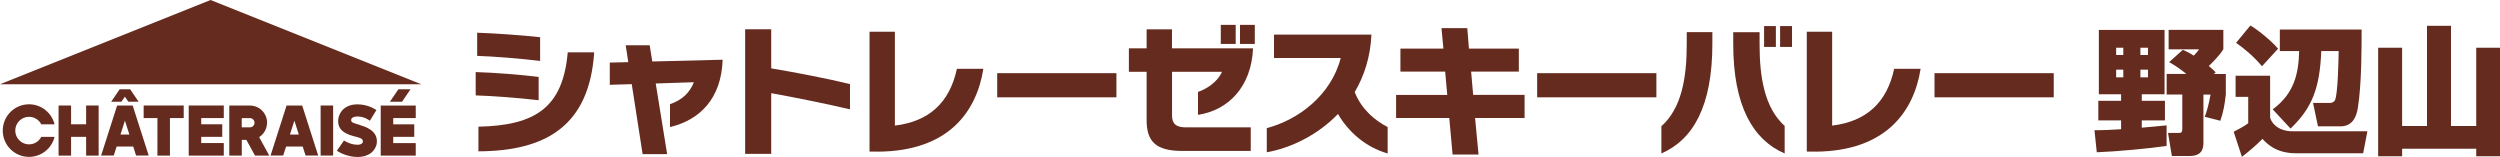 <?xml version="1.0" encoding="UTF-8"?><svg id="_レイヤー_2" xmlns="http://www.w3.org/2000/svg" viewBox="0 0 455.45 28.57"><defs><style>.cls-1{fill:#662b1f;}</style></defs><g id="_レイヤー_1-2"><polygon class="cls-1" points="38.37 0 0 15.35 76.75 15.35 38.37 0"/><polygon class="cls-1" points="26.17 19.22 26.17 21.51 28.68 21.51 28.68 28.35 30.96 28.35 30.96 21.51 33.47 21.51 33.47 19.22 26.17 19.22"/><polygon class="cls-1" points="36.66 19.22 34.38 19.22 34.38 28.35 36.66 28.35 40.77 28.35 40.77 26.06 36.66 26.06 36.66 24.93 40.49 24.93 40.49 22.64 36.66 22.64 36.66 21.51 40.77 21.51 40.77 19.22 36.66 19.22"/><polygon class="cls-1" points="15.69 19.22 15.69 22.64 12.95 22.64 12.95 19.22 10.67 19.22 10.67 28.35 12.95 28.35 12.95 24.93 15.69 24.93 15.69 28.35 17.97 28.35 17.97 19.22 15.69 19.22"/><rect class="cls-1" x="58.41" y="19.22" width="2.28" height="9.12"/><path class="cls-1" d="m65.57,22.76c-1.03-.29-1.54-.42-1.59-.79-.08-.57.58-.75,1.11-.75,1.33,0,2.17.69,2.29.78l1.19-1.94c-.15-.11-1.49-1.05-3.44-1.05-1.09,0-2.11.33-2.76,1.07-.62.72-.81,1.52-.76,2.2.08,1.02.64,1.96,2.83,2.53.88.23,1.64.36,1.67.9,0,.08.05.75-1.26.65-1.24-.1-2.18-.77-2.18-.77l-1.3,1.87c.16.12,1.71,1.14,3.82,1.14h0c.94,0,1.76-.25,2.38-.72.6-.46.98-1.1,1.07-1.8.29-2.36-2.28-3.06-3.08-3.29"/><polygon class="cls-1" points="22.12 18.54 22.75 17.61 23.39 18.54 25.26 18.54 23.71 16.26 23.67 16.26 21.84 16.26 21.8 16.26 20.25 18.54 22.12 18.54"/><path class="cls-1" d="m23.64,19.22h-2.3l-2.92,9.12h2.3l.53-1.64h3.02l.52,1.64h2.3l-2.92-9.12h-.53Zm-1.69,5.29l.81-2.53.81,2.53h-1.62Z"/><polygon class="cls-1" points="75.74 21.51 75.74 19.23 71.64 19.23 69.36 19.23 69.36 28.35 71.64 28.35 75.74 28.35 75.74 26.07 71.64 26.07 71.64 24.93 75.47 24.93 75.47 22.65 71.64 22.65 71.64 21.51 75.74 21.51"/><polygon class="cls-1" points="73.24 18.54 74.79 16.26 72.58 16.26 71.03 18.54 71.03 18.54 73.24 18.54"/><path class="cls-1" d="m54.51,19.22h-2.3l-2.92,9.12h2.3l.53-1.64h3.02l.53,1.64h2.3l-2.92-9.12h-.53Zm-1.69,5.29l.81-2.53.81,2.53h-1.62Z"/><path class="cls-1" d="m48.66,22.35c0-1.72-1.4-3.12-3.12-3.12h-3.77v9.12h2.28v-2.87h.83l1.58,2.87h2.6l-1.85-3.37c.87-.56,1.44-1.52,1.44-2.62m-4.61-.84h1.49c.46,0,.84.38.84.84s-.37.84-.84.84h-1.49v-1.69Z"/><path class="cls-1" d="m5.29,21.28c.97,0,1.82.56,2.23,1.37h2.42c-.51-2.09-2.4-3.65-4.65-3.65-2.64,0-4.79,2.14-4.79,4.79s2.14,4.79,4.79,4.79c2.25,0,4.14-1.55,4.65-3.65h-2.42c-.41.81-1.26,1.37-2.23,1.37-1.38,0-2.51-1.12-2.51-2.51s1.12-2.51,2.51-2.51"/><path class="cls-1" d="m86.66,17.38v-4.25c3.45.1,8.07.47,11.47.88v4.25c-3.65-.43-8.25-.78-11.47-.88m.27-7.2v-4.22c3.33.12,7.85.42,11.47.82v4.32c-3.5-.42-8.32-.82-11.47-.92m.23,17.4v-4.5c10.42-.22,15.4-3.52,16.27-13.55h4.82c-.88,13.45-8.87,17.99-21.09,18.04"/><path class="cls-1" d="m122.06,23.15v-4.17c2.25-.77,3.6-2.12,4.35-4l-6.95.23,2.08,12.87h-4.47l-1.98-12.75-4,.12v-4.05l3.37-.08-.47-3.07h4.37l.47,2.95,12.82-.32c-.23,7.12-4.2,11-9.6,12.27"/><path class="cls-1" d="m140.5,16.98v11.05h-4.75V5.33h4.75v7.12c4.72.8,10.3,1.88,14.35,2.87v4.6c-4.15-.98-10.1-2.18-14.35-2.95"/><path class="cls-1" d="m160.11,27.62h-1.7V5.78h4.62v17.1c6.22-.75,9.97-4.17,11.3-10.35h4.82c-1.25,7.85-6.35,14.95-19.05,15.1"/><rect class="cls-1" x="181.67" y="13.33" width="21.72" height="4.4"/><path class="cls-1" d="m218.25,20.92v-4.17c1.45-.5,3.52-1.72,4.37-3.67h-9.1v7.95c0,1.47.68,2.17,2.47,2.17h11.87v4.3h-12.47c-4.9,0-6.5-1.8-6.5-5.62v-8.8h-3.23v-4.27h3.23v-3.47h4.62v3.47h14.77c-.3,6.95-4.45,11.27-10.05,12.12m4.17-16.4h2.72v3.47h-2.72v-3.47Zm3.5,0h2.7v3.47h-2.7v-3.47Z"/><path class="cls-1" d="m243.75,20.77c-3.73,3.87-8.62,6.2-12.97,6.97v-4.4c5.67-1.47,11.72-5.95,13.47-12.77h-12.15v-4.27h17.75c-.18,4.07-1.33,7.57-3.05,10.47,1.25,3.22,3.82,5.27,6,6.37v4.82c-4-1.15-7.15-3.92-9.05-7.2"/><polygon class="cls-1" points="268.73 21.5 269.36 28.15 264.63 28.15 264.03 21.5 254.34 21.5 254.34 17.3 263.66 17.3 263.28 13.05 255.13 13.05 255.13 8.85 262.96 8.85 262.61 5.13 267.31 5.13 267.61 8.85 276.7 8.85 276.7 13.05 268.01 13.05 268.38 17.28 277.75 17.28 277.75 21.5 268.73 21.5"/><rect class="cls-1" x="280.04" y="13.33" width="21.72" height="4.4"/><path class="cls-1" d="m302.67,27.95v-4.95c3.7-3.3,4.62-8.85,4.62-14.97v-2.17h4.67v2.1c0,11.47-3.55,17.5-9.3,20m13.1-19.94v-2.15h4.8v2.22c0,6.07.93,11.57,4.57,14.85v5.02c-5.8-2.5-9.37-8.7-9.37-19.94m5.62-3.27h2.15v3.8h-2.15v-3.8Zm2.92,0h2.17v3.8h-2.17v-3.8Z"/><path class="cls-1" d="m330.86,27.62h-1.7V5.78h4.62v17.1c6.22-.75,9.97-4.17,11.3-10.35h4.82c-1.25,7.85-6.35,14.95-19.05,15.1"/><rect class="cls-1" x="352.43" y="13.33" width="21.72" height="4.4"/><path class="cls-1" d="m381.57,23.72c1.55.02,3.25-.08,4.85-.18v-1.6h-4.15v-3.57h4.15v-1.2h-4.05V5.45h11.97v11.72h-4.15v1.2h4.22v3.57h-4.22v1.32c1.12-.1,3.1-.3,4.52-.42v3.75c-3.3.47-9.1,1.02-12.72,1.15l-.42-4.02Zm3.95-13.7h1.3v-1.32h-1.3v1.32Zm0,4.07h1.3v-1.4h-1.3v1.4Zm4.42-4.07h1.38v-1.32h-1.38v1.32Zm0,4.07h1.38v-1.4h-1.38v1.4Zm7.75-5c.52.23,1.05.45,1.97,1.05.55-.57.7-.78.97-1.15h-5.55v-3.55h9.97v3.52c-.65,1.12-2,2.42-2.65,3.07.77.62.95.85,1.25,1.15l-.33.3h2.18v3.75c-.22,1.88-.43,3.12-1,4.77l-2.85-.72c.35-.9.65-1.8,1.07-4.05h-1.3v8.67c0,.88-.05,2.52-2.5,2.52h-3.25l-.7-4.2h1.85c.6,0,.75-.1.75-.75v-6.25h-2.85v-3.75h3.6c-1.55-1.25-2.4-1.72-3.15-2.15l2.5-2.25Z"/><path class="cls-1" d="m407.27,13.8h6.3v7.55c.12.8,1.2,2.57,4.15,2.57h13.57l-.77,4h-12.27c-3.67,0-5.35-1.83-6.07-2.62-1.3,1.3-2.25,2.1-3.75,3.27l-1.5-4.57c.67-.35,1.88-.95,2.65-1.55v-4.8h-2.3v-3.85Zm2.7-9.15c.98.52,3.65,2.57,5.05,4.22l-2.93,3.2c-1.7-2.02-3.45-3.37-4.72-4.27l2.6-3.15Zm20.27.72c0,2.85.02,10.1-.7,14.35-.25,1.55-.95,3.3-3.18,3.3h-4.07l-.9-4.27h3.1c.25,0,.75-.12.92-.55.5-1.17.62-7.07.65-8.9h-3.17c-.27,6.82-1.7,10.4-5.6,14.12l-3.25-3.5c4-2.93,4.72-6.65,4.82-10.62h-3.52v-3.92h14.9Z"/><polygon class="cls-1" points="437.62 8.7 437.62 22.95 442.15 22.95 442.15 4.7 446.52 4.7 446.52 22.95 451.12 22.95 451.12 8.7 455.45 8.7 455.45 28.47 451.12 28.47 451.12 27.1 437.62 27.1 437.62 28.47 433.25 28.47 433.25 8.7 437.62 8.7"/></g></svg>